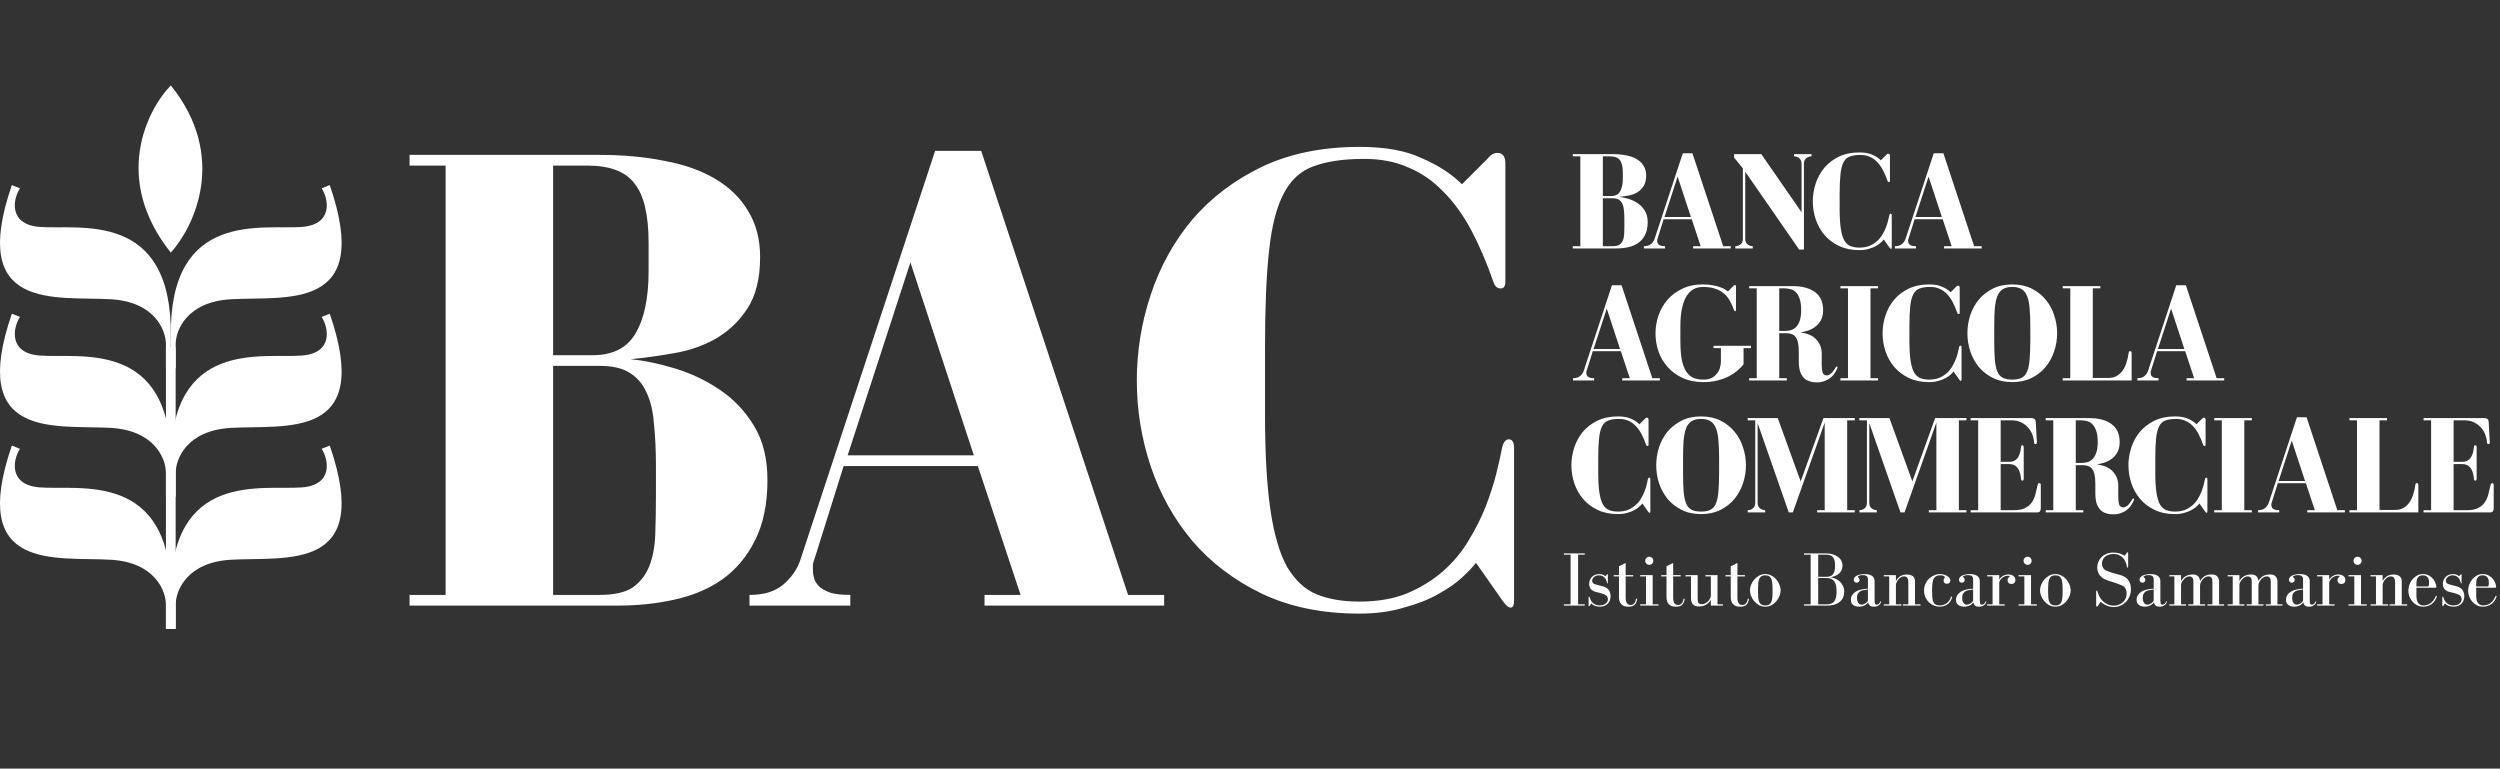 <svg width="322" height="99" viewBox="0 0 322 99" fill="none" xmlns="http://www.w3.org/2000/svg">
<rect x="0" y="0" width="322" height="99" fill="#333333" stroke="none"/>
<path d="M21.999 11C18.865 14.245 14.479 23.095 21.999 32.538C25.062 29.156 29.352 20.112 21.999 11Z" fill="white"/>
<path d="M2.572 24.254L1.527 23.84C-4.113 40.201 7.167 38.13 14.27 38.544C19.951 38.876 21.372 42.548 21.372 44.343V47.45H21.999V43.308C22.207 26.947 10.092 29.639 5.078 29.225C1.068 28.893 1.666 25.635 2.572 24.254Z" fill="white"/>
<path d="M2.572 57.805L1.527 57.391C-4.113 73.751 7.167 71.68 14.27 72.095C19.951 72.426 21.372 76.099 21.372 77.894V81H21.999V76.858C22.207 60.497 10.092 63.189 5.078 62.775C1.068 62.444 1.666 59.185 2.572 57.805Z" fill="white"/>
<path d="M2.572 40.822L1.527 40.408C-4.113 56.769 7.167 54.698 14.27 55.112C19.951 55.444 21.372 59.116 21.372 60.911V64.018H21.999V59.876C22.207 43.515 10.092 46.207 5.078 45.793C1.068 45.462 1.666 42.203 2.572 40.822Z" fill="white"/>
<path d="M41.428 24.254L42.473 23.84C48.113 40.201 36.833 38.13 29.73 38.544C24.049 38.876 22.628 42.548 22.628 44.343V47.45H22.001V43.308C21.793 26.947 33.908 29.639 38.922 29.225C42.932 28.893 42.334 25.635 41.428 24.254Z" fill="white"/>
<path d="M41.428 57.805L42.473 57.391C48.113 73.751 36.833 71.68 29.73 72.095C24.049 72.426 22.628 76.099 22.628 77.894V81H22.001V76.858C21.793 60.497 33.908 63.189 38.922 62.775C42.932 62.444 42.334 59.185 41.428 57.805Z" fill="white"/>
<path d="M41.428 40.822L42.473 40.408C48.113 56.769 36.833 54.698 29.73 55.112C24.049 55.444 22.628 59.116 22.628 60.911V64.018H22.001V59.876C21.793 43.515 33.908 46.207 38.922 45.793C42.932 45.462 42.334 42.203 41.428 40.822Z" fill="white"/>
<path d="M21.372 44.757L21.372 81H22.625V44.757H21.372Z" fill="white"/>
<path d="M97.902 33.108C97.902 30.815 97.386 28.837 96.354 27.174C95.379 25.511 93.975 24.135 92.14 23.046C90.305 21.957 88.127 21.183 85.604 20.724C83.081 20.208 80.272 19.95 77.176 19.95H52.752V21.326H57.396V76.624H52.752V78H79.584C82.164 78 84.601 77.742 86.894 77.226C89.245 76.71 91.28 75.85 93 74.646C94.777 73.385 96.182 71.722 97.214 69.658C98.303 67.537 98.848 64.928 98.848 61.832C98.848 59.08 98.275 56.758 97.128 54.866C95.981 52.974 94.519 51.426 92.742 50.222C90.965 49.018 89.044 48.101 86.98 47.47C84.916 46.839 82.995 46.438 81.218 46.266C82.995 46.094 84.859 45.836 86.808 45.492C88.815 45.148 90.621 44.517 92.226 43.6C93.889 42.625 95.236 41.335 96.268 39.73C97.357 38.067 97.902 35.86 97.902 33.108ZM71.242 45.75V21.326H75.628C78.552 21.326 80.587 22.1 81.734 23.648C82.938 25.139 83.54 27.69 83.54 31.302V34.914C83.54 38.411 82.967 41.106 81.82 42.998C80.731 44.833 78.896 45.75 76.316 45.75H71.242ZM71.242 76.624V47.126H77.262C78.867 47.126 80.129 47.413 81.046 47.986C82.021 48.559 82.766 49.419 83.282 50.566C83.798 51.655 84.113 53.003 84.228 54.608C84.4 56.213 84.486 58.019 84.486 60.026V63.638C84.486 65.473 84.457 67.193 84.4 68.798C84.343 70.403 84.085 71.779 83.626 72.926C83.167 74.073 82.451 74.99 81.476 75.678C80.501 76.309 79.097 76.624 77.262 76.624H71.242ZM120.443 19.434L103.071 72.152C102.67 73.356 101.925 74.417 100.835 75.334C99.803 76.194 98.37 76.624 96.535 76.624V78H109.521V76.624C108.489 76.624 107.658 76.538 107.027 76.366C106.397 76.137 105.909 75.879 105.565 75.592C105.221 75.248 104.992 74.904 104.877 74.56C104.763 74.159 104.705 73.815 104.705 73.528C104.705 73.184 104.705 72.897 104.705 72.668C104.763 72.381 104.877 72.009 105.049 71.55L108.661 60.026H125.947L131.451 76.624H126.807V78H149.941V76.624H145.297L126.377 19.434H120.443ZM117.261 33.796L125.431 58.65H109.177L117.261 33.796ZM188.303 23.734C186.985 22.415 185.265 21.297 183.143 20.38C181.079 19.405 178.413 18.918 175.145 18.918C170.329 18.918 166.115 19.778 162.503 21.498C158.949 23.218 155.967 25.483 153.559 28.292C151.209 31.101 149.431 34.312 148.227 37.924C147.023 41.536 146.421 45.234 146.421 49.018C146.421 52.802 147.023 56.5 148.227 60.112C149.431 63.667 151.209 66.849 153.559 69.658C155.967 72.467 158.949 74.732 162.503 76.452C166.115 78.172 170.301 79.032 175.059 79.032C177.238 79.032 179.159 78.774 180.821 78.258C182.541 77.799 184.003 77.226 185.207 76.538C186.469 75.85 187.501 75.133 188.303 74.388C189.106 73.643 189.708 73.012 190.109 72.496L193.549 77.398C193.951 77.971 194.295 78.258 194.581 78.258C194.868 78.258 195.011 77.943 195.011 77.312V57.704C195.011 56.959 194.782 56.586 194.323 56.586C193.922 56.586 193.635 56.959 193.463 57.704C193.291 58.621 193.033 59.768 192.689 61.144C192.345 62.463 191.887 63.867 191.313 65.358C190.74 66.791 189.995 68.253 189.077 69.744C188.217 71.177 187.128 72.467 185.809 73.614C184.491 74.761 182.943 75.707 181.165 76.452C179.445 77.14 177.41 77.484 175.059 77.484C172.938 77.484 171.103 77.169 169.555 76.538C168.065 75.907 166.803 74.732 165.771 73.012C164.797 71.235 164.08 68.769 163.621 65.616C163.163 62.463 162.933 58.363 162.933 53.318V44.718C162.933 39.615 163.105 35.487 163.449 32.334C163.793 29.123 164.424 26.658 165.341 24.938C166.259 23.161 167.549 21.985 169.211 21.412C170.874 20.781 173.053 20.466 175.747 20.466C177.869 20.466 179.761 20.839 181.423 21.584C183.086 22.272 184.577 23.304 185.895 24.68C187.271 26.056 188.475 27.719 189.507 29.668C190.539 31.617 191.485 33.825 192.345 36.29C192.517 36.863 192.833 37.15 193.291 37.15C193.693 37.15 193.893 36.863 193.893 36.29V21.068C193.893 20.151 193.549 19.692 192.861 19.692C192.403 19.692 191.973 19.95 191.571 20.466L188.303 23.734Z" fill="white"/>
<path d="M212.026 22.604C212.026 22.124 211.918 21.71 211.702 21.362C211.498 21.014 211.204 20.726 210.82 20.498C210.436 20.27 209.98 20.108 209.452 20.012C208.924 19.904 208.336 19.85 207.688 19.85H202.576V20.138H203.548V31.712H202.576V32H208.192C208.732 32 209.242 31.946 209.722 31.838C210.214 31.73 210.64 31.55 211 31.298C211.372 31.034 211.666 30.686 211.882 30.254C212.11 29.81 212.224 29.264 212.224 28.616C212.224 28.04 212.104 27.554 211.864 27.158C211.624 26.762 211.318 26.438 210.946 26.186C210.574 25.934 210.172 25.742 209.74 25.61C209.308 25.478 208.906 25.394 208.534 25.358C208.906 25.322 209.296 25.268 209.704 25.196C210.124 25.124 210.502 24.992 210.838 24.8C211.186 24.596 211.468 24.326 211.684 23.99C211.912 23.642 212.026 23.18 212.026 22.604ZM206.446 25.25V20.138H207.364C207.976 20.138 208.402 20.3 208.642 20.624C208.894 20.936 209.02 21.47 209.02 22.226V22.982C209.02 23.714 208.9 24.278 208.66 24.674C208.432 25.058 208.048 25.25 207.508 25.25H206.446ZM206.446 31.712V25.538H207.706C208.042 25.538 208.306 25.598 208.498 25.718C208.702 25.838 208.858 26.018 208.966 26.258C209.074 26.486 209.14 26.768 209.164 27.104C209.2 27.44 209.218 27.818 209.218 28.238V28.994C209.218 29.378 209.212 29.738 209.2 30.074C209.188 30.41 209.134 30.698 209.038 30.938C208.942 31.178 208.792 31.37 208.588 31.514C208.384 31.646 208.09 31.712 207.706 31.712H206.446ZM216.744 19.742L213.108 30.776C213.024 31.028 212.868 31.25 212.64 31.442C212.424 31.622 212.124 31.712 211.74 31.712V32H214.458V31.712C214.242 31.712 214.068 31.694 213.936 31.658C213.804 31.61 213.702 31.556 213.63 31.496C213.558 31.424 213.51 31.352 213.486 31.28C213.462 31.196 213.45 31.124 213.45 31.064C213.45 30.992 213.45 30.932 213.45 30.884C213.462 30.824 213.486 30.746 213.522 30.65L214.278 28.238H217.896L219.048 31.712H218.076V32H222.918V31.712H221.946L217.986 19.742H216.744ZM216.078 22.748L217.788 27.95H214.386L216.078 22.748ZM231.068 20.138C231.32 20.138 231.542 20.216 231.734 20.372C231.938 20.528 232.04 20.762 232.04 21.074V27.338L226.856 19.85H223.346V20.3L224.48 21.686V30.776C224.48 31.088 224.378 31.322 224.174 31.478C223.982 31.634 223.76 31.712 223.508 31.712V32H225.758V31.712C225.518 31.712 225.296 31.634 225.092 31.478C224.888 31.322 224.786 31.088 224.786 30.776V22.118L231.734 32.144H232.346V21.038C232.346 20.738 232.448 20.516 232.652 20.372C232.856 20.216 233.078 20.138 233.318 20.138V19.85H231.068V20.138ZM242.255 20.642C241.979 20.366 241.619 20.132 241.175 19.94C240.743 19.736 240.185 19.634 239.501 19.634C238.493 19.634 237.611 19.814 236.855 20.174C236.111 20.534 235.487 21.008 234.983 21.596C234.491 22.184 234.119 22.856 233.867 23.612C233.615 24.368 233.489 25.142 233.489 25.934C233.489 26.726 233.615 27.5 233.867 28.256C234.119 29 234.491 29.666 234.983 30.254C235.487 30.842 236.111 31.316 236.855 31.676C237.611 32.036 238.487 32.216 239.483 32.216C239.939 32.216 240.341 32.162 240.689 32.054C241.049 31.958 241.355 31.838 241.607 31.694C241.871 31.55 242.087 31.4 242.255 31.244C242.423 31.088 242.549 30.956 242.633 30.848L243.353 31.874C243.437 31.994 243.509 32.054 243.569 32.054C243.629 32.054 243.659 31.988 243.659 31.856V27.752C243.659 27.596 243.611 27.518 243.515 27.518C243.431 27.518 243.371 27.596 243.335 27.752C243.299 27.944 243.245 28.184 243.173 28.472C243.101 28.748 243.005 29.042 242.885 29.354C242.765 29.654 242.609 29.96 242.417 30.272C242.237 30.572 242.009 30.842 241.733 31.082C241.457 31.322 241.133 31.52 240.761 31.676C240.401 31.82 239.975 31.892 239.483 31.892C239.039 31.892 238.655 31.826 238.331 31.694C238.019 31.562 237.755 31.316 237.539 30.956C237.335 30.584 237.185 30.068 237.089 29.408C236.993 28.748 236.945 27.89 236.945 26.834V25.034C236.945 23.966 236.981 23.102 237.053 22.442C237.125 21.77 237.257 21.254 237.449 20.894C237.641 20.522 237.911 20.276 238.259 20.156C238.607 20.024 239.063 19.958 239.627 19.958C240.071 19.958 240.467 20.036 240.815 20.192C241.163 20.336 241.475 20.552 241.751 20.84C242.039 21.128 242.291 21.476 242.507 21.884C242.723 22.292 242.921 22.754 243.101 23.27C243.137 23.39 243.203 23.45 243.299 23.45C243.383 23.45 243.425 23.39 243.425 23.27V20.084C243.425 19.892 243.353 19.796 243.209 19.796C243.113 19.796 243.023 19.85 242.939 19.958L242.255 20.642ZM249.067 19.742L245.431 30.776C245.347 31.028 245.191 31.25 244.963 31.442C244.747 31.622 244.447 31.712 244.063 31.712V32H246.781V31.712C246.565 31.712 246.391 31.694 246.259 31.658C246.127 31.61 246.025 31.556 245.953 31.496C245.881 31.424 245.833 31.352 245.809 31.28C245.785 31.196 245.773 31.124 245.773 31.064C245.773 30.992 245.773 30.932 245.773 30.884C245.785 30.824 245.809 30.746 245.845 30.65L246.601 28.238H250.219L251.371 31.712H250.399V32H255.241V31.712H254.269L250.309 19.742H249.067ZM248.401 22.748L250.111 27.95H246.709L248.401 22.748ZM207.616 36.742L203.98 47.776C203.896 48.028 203.74 48.25 203.512 48.442C203.296 48.622 202.996 48.712 202.612 48.712V49H205.33V48.712C205.114 48.712 204.94 48.694 204.808 48.658C204.676 48.61 204.574 48.556 204.502 48.496C204.43 48.424 204.382 48.352 204.358 48.28C204.334 48.196 204.322 48.124 204.322 48.064C204.322 47.992 204.322 47.932 204.322 47.884C204.334 47.824 204.358 47.746 204.394 47.65L205.15 45.238H208.768L209.92 48.712H208.948V49H213.79V48.712H212.818L208.858 36.742H207.616ZM206.95 39.748L208.66 44.95H205.258L206.95 39.748ZM223.471 36.706C223.411 36.706 223.339 36.748 223.255 36.832L222.571 37.534C222.463 37.45 222.325 37.36 222.157 37.264C221.989 37.156 221.773 37.06 221.509 36.976C221.257 36.88 220.951 36.802 220.591 36.742C220.243 36.67 219.823 36.634 219.331 36.634C218.323 36.634 217.435 36.82 216.667 37.192C215.911 37.552 215.275 38.032 214.759 38.632C214.255 39.22 213.871 39.892 213.607 40.648C213.355 41.404 213.229 42.172 213.229 42.952C213.229 43.732 213.355 44.5 213.607 45.256C213.871 46 214.261 46.666 214.777 47.254C215.293 47.842 215.935 48.316 216.703 48.676C217.483 49.036 218.389 49.216 219.421 49.216C220.081 49.216 220.681 49.144 221.221 49C221.761 48.868 222.241 48.694 222.661 48.478C223.093 48.25 223.465 48.004 223.777 47.74C224.089 47.464 224.353 47.194 224.569 46.93V44.842H225.523V44.536H220.699V44.842H221.653V46.516C221.653 46.84 221.605 47.146 221.509 47.434C221.413 47.722 221.269 47.974 221.077 48.19C220.897 48.406 220.669 48.58 220.393 48.712C220.117 48.832 219.793 48.892 219.421 48.892C218.893 48.892 218.437 48.808 218.053 48.64C217.681 48.46 217.375 48.172 217.135 47.776C216.895 47.38 216.715 46.864 216.595 46.228C216.487 45.58 216.433 44.788 216.433 43.852V42.052C216.433 41.116 216.505 40.324 216.649 39.676C216.793 39.028 216.991 38.506 217.243 38.11C217.507 37.702 217.813 37.408 218.161 37.228C218.521 37.048 218.911 36.958 219.331 36.958C219.907 36.958 220.405 37.024 220.825 37.156C221.245 37.276 221.611 37.462 221.923 37.714C222.247 37.954 222.517 38.254 222.733 38.614C222.949 38.974 223.141 39.388 223.309 39.856C223.333 39.916 223.357 39.97 223.381 40.018C223.417 40.066 223.459 40.09 223.507 40.09C223.567 40.09 223.597 40.018 223.597 39.874V36.922C223.597 36.778 223.555 36.706 223.471 36.706ZM234.638 47.002V45.508C234.638 44.836 234.41 44.248 233.954 43.744C233.51 43.24 232.82 42.934 231.884 42.826C232.208 42.766 232.544 42.682 232.892 42.574C233.24 42.454 233.552 42.286 233.828 42.07C234.116 41.854 234.35 41.578 234.53 41.242C234.722 40.894 234.818 40.468 234.818 39.964C234.818 38.908 234.47 38.128 233.774 37.624C233.078 37.108 232.112 36.85 230.876 36.85H225.296V37.138H226.268V48.712H225.296V49H230.138V48.712H229.166V42.916H230.084C230.336 42.916 230.558 42.952 230.75 43.024C230.954 43.084 231.122 43.204 231.254 43.384C231.398 43.552 231.506 43.798 231.578 44.122C231.65 44.434 231.686 44.842 231.686 45.346V46.552C231.686 47.056 231.74 47.482 231.848 47.83C231.968 48.178 232.13 48.46 232.334 48.676C232.538 48.88 232.784 49.024 233.072 49.108C233.36 49.204 233.678 49.252 234.026 49.252C234.53 49.252 235.016 49.12 235.484 48.856C235.952 48.592 236.324 48.154 236.6 47.542C236.624 47.494 236.642 47.452 236.654 47.416C236.666 47.38 236.672 47.344 236.672 47.308C236.672 47.236 236.642 47.2 236.582 47.2C236.522 47.2 236.45 47.278 236.366 47.434C236.162 47.77 235.97 48.01 235.79 48.154C235.61 48.286 235.448 48.352 235.304 48.352C235.016 48.352 234.83 48.226 234.746 47.974C234.674 47.71 234.638 47.386 234.638 47.002ZM229.832 42.628H229.166V37.138H229.832C230.06 37.138 230.3 37.168 230.552 37.228C230.816 37.276 231.05 37.396 231.254 37.588C231.47 37.78 231.644 38.062 231.776 38.434C231.92 38.806 231.992 39.31 231.992 39.946C231.992 40.546 231.92 41.026 231.776 41.386C231.644 41.734 231.47 42.004 231.254 42.196C231.05 42.376 230.816 42.496 230.552 42.556C230.3 42.604 230.06 42.628 229.832 42.628ZM241.89 37.138V36.85H237.048V37.138H238.02V48.712H237.048V49H241.89V48.712H240.918V37.138H241.89ZM251.242 37.642C250.966 37.366 250.606 37.132 250.162 36.94C249.73 36.736 249.172 36.634 248.488 36.634C247.48 36.634 246.598 36.814 245.842 37.174C245.098 37.534 244.474 38.008 243.97 38.596C243.478 39.184 243.106 39.856 242.854 40.612C242.602 41.368 242.476 42.142 242.476 42.934C242.476 43.726 242.602 44.5 242.854 45.256C243.106 46 243.478 46.666 243.97 47.254C244.474 47.842 245.098 48.316 245.842 48.676C246.598 49.036 247.474 49.216 248.47 49.216C248.926 49.216 249.328 49.162 249.676 49.054C250.036 48.958 250.342 48.838 250.594 48.694C250.858 48.55 251.074 48.4 251.242 48.244C251.41 48.088 251.536 47.956 251.62 47.848L252.34 48.874C252.424 48.994 252.496 49.054 252.556 49.054C252.616 49.054 252.646 48.988 252.646 48.856V44.752C252.646 44.596 252.598 44.518 252.502 44.518C252.418 44.518 252.358 44.596 252.322 44.752C252.286 44.944 252.232 45.184 252.16 45.472C252.088 45.748 251.992 46.042 251.872 46.354C251.752 46.654 251.596 46.96 251.404 47.272C251.224 47.572 250.996 47.842 250.72 48.082C250.444 48.322 250.12 48.52 249.748 48.676C249.388 48.82 248.962 48.892 248.47 48.892C248.026 48.892 247.642 48.826 247.318 48.694C247.006 48.562 246.742 48.316 246.526 47.956C246.322 47.584 246.172 47.068 246.076 46.408C245.98 45.748 245.932 44.89 245.932 43.834V42.034C245.932 40.966 245.968 40.102 246.04 39.442C246.112 38.77 246.244 38.254 246.436 37.894C246.628 37.522 246.898 37.276 247.246 37.156C247.594 37.024 248.05 36.958 248.614 36.958C249.058 36.958 249.454 37.036 249.802 37.192C250.15 37.336 250.462 37.552 250.738 37.84C251.026 38.128 251.278 38.476 251.494 38.884C251.71 39.292 251.908 39.754 252.088 40.27C252.124 40.39 252.19 40.45 252.286 40.45C252.37 40.45 252.412 40.39 252.412 40.27V37.084C252.412 36.892 252.34 36.796 252.196 36.796C252.1 36.796 252.01 36.85 251.926 36.958L251.242 37.642ZM253.403 42.916C253.403 43.708 253.523 44.482 253.763 45.238C254.015 45.982 254.381 46.654 254.861 47.254C255.353 47.842 255.959 48.316 256.679 48.676C257.399 49.036 258.233 49.216 259.181 49.216C260.129 49.216 260.963 49.036 261.683 48.676C262.403 48.316 263.003 47.842 263.483 47.254C263.975 46.654 264.341 45.982 264.581 45.238C264.833 44.482 264.959 43.708 264.959 42.916C264.959 42.136 264.833 41.368 264.581 40.612C264.341 39.856 263.975 39.184 263.483 38.596C263.003 38.008 262.403 37.534 261.683 37.174C260.963 36.814 260.129 36.634 259.181 36.634C258.233 36.634 257.399 36.814 256.679 37.174C255.959 37.534 255.353 38.008 254.861 38.596C254.381 39.184 254.015 39.856 253.763 40.612C253.523 41.368 253.403 42.136 253.403 42.916ZM259.181 36.958C259.685 36.958 260.087 37.054 260.387 37.246C260.699 37.438 260.933 37.738 261.089 38.146C261.257 38.554 261.365 39.076 261.413 39.712C261.473 40.348 261.503 41.116 261.503 42.016V43.816C261.503 44.812 261.473 45.64 261.413 46.3C261.365 46.948 261.257 47.464 261.089 47.848C260.933 48.232 260.699 48.502 260.387 48.658C260.087 48.814 259.685 48.892 259.181 48.892C258.677 48.892 258.269 48.814 257.957 48.658C257.657 48.502 257.423 48.232 257.255 47.848C257.099 47.464 256.991 46.948 256.931 46.3C256.883 45.64 256.859 44.812 256.859 43.816V42.016C256.859 41.116 256.883 40.348 256.931 39.712C256.991 39.076 257.099 38.554 257.255 38.146C257.423 37.738 257.657 37.438 257.957 37.246C258.269 37.054 258.677 36.958 259.181 36.958ZM265.68 48.712V49H274.554V45.508C274.554 45.316 274.488 45.22 274.356 45.22C274.26 45.22 274.2 45.286 274.176 45.418C274.116 45.874 274.02 46.3 273.888 46.696C273.768 47.092 273.6 47.44 273.384 47.74C273.18 48.028 272.928 48.256 272.628 48.424C272.34 48.592 271.998 48.676 271.602 48.676H269.55V37.138H270.522V36.85H265.68V37.138H266.652V48.712H265.68ZM280.301 36.742L276.665 47.776C276.581 48.028 276.425 48.25 276.197 48.442C275.981 48.622 275.681 48.712 275.297 48.712V49H278.015V48.712C277.799 48.712 277.625 48.694 277.493 48.658C277.361 48.61 277.259 48.556 277.187 48.496C277.115 48.424 277.067 48.352 277.043 48.28C277.019 48.196 277.007 48.124 277.007 48.064C277.007 47.992 277.007 47.932 277.007 47.884C277.019 47.824 277.043 47.746 277.079 47.65L277.835 45.238H281.453L282.605 48.712H281.633V49H286.475V48.712H285.503L281.543 36.742H280.301ZM279.635 39.748L281.345 44.95H277.943L279.635 39.748ZM211.162 54.642C210.886 54.366 210.526 54.132 210.082 53.94C209.65 53.736 209.092 53.634 208.408 53.634C207.4 53.634 206.518 53.814 205.762 54.174C205.018 54.534 204.394 55.008 203.89 55.596C203.398 56.184 203.026 56.856 202.774 57.612C202.522 58.368 202.396 59.142 202.396 59.934C202.396 60.726 202.522 61.5 202.774 62.256C203.026 63 203.398 63.666 203.89 64.254C204.394 64.842 205.018 65.316 205.762 65.676C206.518 66.036 207.394 66.216 208.39 66.216C208.846 66.216 209.248 66.162 209.596 66.054C209.956 65.958 210.262 65.838 210.514 65.694C210.778 65.55 210.994 65.4 211.162 65.244C211.33 65.088 211.456 64.956 211.54 64.848L212.26 65.874C212.344 65.994 212.416 66.054 212.476 66.054C212.536 66.054 212.566 65.988 212.566 65.856V61.752C212.566 61.596 212.518 61.518 212.422 61.518C212.338 61.518 212.278 61.596 212.242 61.752C212.206 61.944 212.152 62.184 212.08 62.472C212.008 62.748 211.912 63.042 211.792 63.354C211.672 63.654 211.516 63.96 211.324 64.272C211.144 64.572 210.916 64.842 210.64 65.082C210.364 65.322 210.04 65.52 209.668 65.676C209.308 65.82 208.882 65.892 208.39 65.892C207.946 65.892 207.562 65.826 207.238 65.694C206.926 65.562 206.662 65.316 206.446 64.956C206.242 64.584 206.092 64.068 205.996 63.408C205.9 62.748 205.852 61.89 205.852 60.834V59.034C205.852 57.966 205.888 57.102 205.96 56.442C206.032 55.77 206.164 55.254 206.356 54.894C206.548 54.522 206.818 54.276 207.166 54.156C207.514 54.024 207.97 53.958 208.534 53.958C208.978 53.958 209.374 54.036 209.722 54.192C210.07 54.336 210.382 54.552 210.658 54.84C210.946 55.128 211.198 55.476 211.414 55.884C211.63 56.292 211.828 56.754 212.008 57.27C212.044 57.39 212.11 57.45 212.206 57.45C212.29 57.45 212.332 57.39 212.332 57.27V54.084C212.332 53.892 212.26 53.796 212.116 53.796C212.02 53.796 211.93 53.85 211.846 53.958L211.162 54.642ZM213.322 59.916C213.322 60.708 213.442 61.482 213.682 62.238C213.934 62.982 214.3 63.654 214.78 64.254C215.272 64.842 215.878 65.316 216.598 65.676C217.318 66.036 218.152 66.216 219.1 66.216C220.048 66.216 220.882 66.036 221.602 65.676C222.322 65.316 222.922 64.842 223.402 64.254C223.894 63.654 224.26 62.982 224.5 62.238C224.752 61.482 224.878 60.708 224.878 59.916C224.878 59.136 224.752 58.368 224.5 57.612C224.26 56.856 223.894 56.184 223.402 55.596C222.922 55.008 222.322 54.534 221.602 54.174C220.882 53.814 220.048 53.634 219.1 53.634C218.152 53.634 217.318 53.814 216.598 54.174C215.878 54.534 215.272 55.008 214.78 55.596C214.3 56.184 213.934 56.856 213.682 57.612C213.442 58.368 213.322 59.136 213.322 59.916ZM219.1 53.958C219.604 53.958 220.006 54.054 220.306 54.246C220.618 54.438 220.852 54.738 221.008 55.146C221.176 55.554 221.284 56.076 221.332 56.712C221.392 57.348 221.422 58.116 221.422 59.016V60.816C221.422 61.812 221.392 62.64 221.332 63.3C221.284 63.948 221.176 64.464 221.008 64.848C220.852 65.232 220.618 65.502 220.306 65.658C220.006 65.814 219.604 65.892 219.1 65.892C218.596 65.892 218.188 65.814 217.876 65.658C217.576 65.502 217.342 65.232 217.174 64.848C217.018 64.464 216.91 63.948 216.85 63.3C216.802 62.64 216.778 61.812 216.778 60.816V59.016C216.778 58.116 216.802 57.348 216.85 56.712C216.91 56.076 217.018 55.554 217.174 55.146C217.342 54.738 217.576 54.438 217.876 54.246C218.188 54.054 218.596 53.958 219.1 53.958ZM225.104 65.712V66H227.354V65.712C227.114 65.712 226.892 65.634 226.688 65.478C226.484 65.322 226.382 65.088 226.382 64.776V54.498L230.396 66H230.918L235.022 54.426V65.712H234.05V66H238.892V65.712H237.92V54.138H238.892V53.85H234.86L231.926 62.004L228.974 53.85H225.104V54.138H226.076V64.776C226.076 65.088 225.974 65.322 225.77 65.478C225.578 65.634 225.356 65.712 225.104 65.712ZM239.488 65.712V66H241.738V65.712C241.498 65.712 241.276 65.634 241.072 65.478C240.868 65.322 240.766 65.088 240.766 64.776V54.498L244.78 66H245.302L249.406 54.426V65.712H248.434V66H253.276V65.712H252.304V54.138H253.276V53.85H249.244L246.31 62.004L243.358 53.85H239.488V54.138H240.46V64.776C240.46 65.088 240.358 65.322 240.154 65.478C239.962 65.634 239.74 65.712 239.488 65.712ZM260.478 61.914C260.598 61.914 260.658 61.806 260.658 61.59V57.666C260.658 57.45 260.598 57.342 260.478 57.342C260.37 57.342 260.31 57.45 260.298 57.666C260.238 58.266 260.082 58.722 259.83 59.034C259.59 59.334 259.242 59.484 258.786 59.484H257.688V54.138H259.074C259.542 54.138 259.95 54.222 260.298 54.39C260.658 54.558 260.958 54.78 261.198 55.056C261.45 55.32 261.636 55.62 261.756 55.956C261.888 56.292 261.966 56.628 261.99 56.964C261.99 57.12 262.05 57.198 262.17 57.198C262.29 57.198 262.35 57.12 262.35 56.964L262.206 54.354C262.194 54.162 262.14 54.03 262.044 53.958C261.948 53.886 261.81 53.85 261.63 53.85H253.818V54.138H254.79V65.712H253.818V66H262.368C262.56 66 262.686 65.952 262.746 65.856C262.818 65.76 262.854 65.628 262.854 65.46V62.508C262.854 62.316 262.794 62.22 262.674 62.22C262.554 62.22 262.476 62.316 262.44 62.508C262.344 62.952 262.242 63.372 262.134 63.768C262.026 64.152 261.864 64.488 261.648 64.776C261.432 65.064 261.144 65.292 260.784 65.46C260.436 65.628 259.974 65.712 259.398 65.712H257.688V59.772H258.786C259.242 59.772 259.59 59.922 259.83 60.222C260.082 60.522 260.238 60.978 260.298 61.59C260.31 61.806 260.37 61.914 260.478 61.914ZM272.832 64.002V62.508C272.832 61.836 272.604 61.248 272.148 60.744C271.704 60.24 271.014 59.934 270.078 59.826C270.402 59.766 270.738 59.682 271.086 59.574C271.434 59.454 271.746 59.286 272.022 59.07C272.31 58.854 272.544 58.578 272.724 58.242C272.916 57.894 273.012 57.468 273.012 56.964C273.012 55.908 272.664 55.128 271.968 54.624C271.272 54.108 270.306 53.85 269.07 53.85H263.49V54.138H264.462V65.712H263.49V66H268.332V65.712H267.36V59.916H268.278C268.53 59.916 268.752 59.952 268.944 60.024C269.148 60.084 269.316 60.204 269.448 60.384C269.592 60.552 269.7 60.798 269.772 61.122C269.844 61.434 269.88 61.842 269.88 62.346V63.552C269.88 64.056 269.934 64.482 270.042 64.83C270.162 65.178 270.324 65.46 270.528 65.676C270.732 65.88 270.978 66.024 271.266 66.108C271.554 66.204 271.872 66.252 272.22 66.252C272.724 66.252 273.21 66.12 273.678 65.856C274.146 65.592 274.518 65.154 274.794 64.542C274.818 64.494 274.836 64.452 274.848 64.416C274.86 64.38 274.866 64.344 274.866 64.308C274.866 64.236 274.836 64.2 274.776 64.2C274.716 64.2 274.644 64.278 274.56 64.434C274.356 64.77 274.164 65.01 273.984 65.154C273.804 65.286 273.642 65.352 273.498 65.352C273.21 65.352 273.024 65.226 272.94 64.974C272.868 64.71 272.832 64.386 272.832 64.002ZM268.026 59.628H267.36V54.138H268.026C268.254 54.138 268.494 54.168 268.746 54.228C269.01 54.276 269.244 54.396 269.448 54.588C269.664 54.78 269.838 55.062 269.97 55.434C270.114 55.806 270.186 56.31 270.186 56.946C270.186 57.546 270.114 58.026 269.97 58.386C269.838 58.734 269.664 59.004 269.448 59.196C269.244 59.376 269.01 59.496 268.746 59.556C268.494 59.604 268.254 59.628 268.026 59.628ZM282.91 54.642C282.634 54.366 282.274 54.132 281.83 53.94C281.398 53.736 280.84 53.634 280.156 53.634C279.148 53.634 278.266 53.814 277.51 54.174C276.766 54.534 276.142 55.008 275.638 55.596C275.146 56.184 274.774 56.856 274.522 57.612C274.27 58.368 274.144 59.142 274.144 59.934C274.144 60.726 274.27 61.5 274.522 62.256C274.774 63 275.146 63.666 275.638 64.254C276.142 64.842 276.766 65.316 277.51 65.676C278.266 66.036 279.142 66.216 280.138 66.216C280.594 66.216 280.996 66.162 281.344 66.054C281.704 65.958 282.01 65.838 282.262 65.694C282.526 65.55 282.742 65.4 282.91 65.244C283.078 65.088 283.204 64.956 283.288 64.848L284.008 65.874C284.092 65.994 284.164 66.054 284.224 66.054C284.284 66.054 284.314 65.988 284.314 65.856V61.752C284.314 61.596 284.266 61.518 284.17 61.518C284.086 61.518 284.026 61.596 283.99 61.752C283.954 61.944 283.9 62.184 283.828 62.472C283.756 62.748 283.66 63.042 283.54 63.354C283.42 63.654 283.264 63.96 283.072 64.272C282.892 64.572 282.664 64.842 282.388 65.082C282.112 65.322 281.788 65.52 281.416 65.676C281.056 65.82 280.63 65.892 280.138 65.892C279.694 65.892 279.31 65.826 278.986 65.694C278.674 65.562 278.41 65.316 278.194 64.956C277.99 64.584 277.84 64.068 277.744 63.408C277.648 62.748 277.6 61.89 277.6 60.834V59.034C277.6 57.966 277.636 57.102 277.708 56.442C277.78 55.77 277.912 55.254 278.104 54.894C278.296 54.522 278.566 54.276 278.914 54.156C279.262 54.024 279.718 53.958 280.282 53.958C280.726 53.958 281.122 54.036 281.47 54.192C281.818 54.336 282.13 54.552 282.406 54.84C282.694 55.128 282.946 55.476 283.162 55.884C283.378 56.292 283.576 56.754 283.756 57.27C283.792 57.39 283.858 57.45 283.954 57.45C284.038 57.45 284.08 57.39 284.08 57.27V54.084C284.08 53.892 284.008 53.796 283.864 53.796C283.768 53.796 283.678 53.85 283.594 53.958L282.91 54.642ZM290.039 54.138V53.85H285.197V54.138H286.169V65.712H285.197V66H290.039V65.712H289.067V54.138H290.039ZM295.845 53.742L292.209 64.776C292.125 65.028 291.969 65.25 291.741 65.442C291.525 65.622 291.225 65.712 290.841 65.712V66H293.559V65.712C293.343 65.712 293.169 65.694 293.037 65.658C292.905 65.61 292.803 65.556 292.731 65.496C292.659 65.424 292.611 65.352 292.587 65.28C292.563 65.196 292.551 65.124 292.551 65.064C292.551 64.992 292.551 64.932 292.551 64.884C292.563 64.824 292.587 64.746 292.623 64.65L293.379 62.238H296.997L298.149 65.712H297.177V66H302.019V65.712H301.047L297.087 53.742H295.845ZM295.179 56.748L296.889 61.95H293.487L295.179 56.748ZM302.608 65.712V66H311.482V62.508C311.482 62.316 311.416 62.22 311.284 62.22C311.188 62.22 311.128 62.286 311.104 62.418C311.044 62.874 310.948 63.3 310.816 63.696C310.696 64.092 310.528 64.44 310.312 64.74C310.108 65.028 309.856 65.256 309.556 65.424C309.268 65.592 308.926 65.676 308.53 65.676H306.478V54.138H307.45V53.85H302.608V54.138H303.58V65.712H302.608ZM318.814 61.914C318.934 61.914 318.994 61.806 318.994 61.59V57.666C318.994 57.45 318.934 57.342 318.814 57.342C318.706 57.342 318.646 57.45 318.634 57.666C318.574 58.266 318.418 58.722 318.166 59.034C317.926 59.334 317.578 59.484 317.122 59.484H316.024V54.138H317.41C317.878 54.138 318.286 54.222 318.634 54.39C318.994 54.558 319.294 54.78 319.534 55.056C319.786 55.32 319.972 55.62 320.092 55.956C320.224 56.292 320.302 56.628 320.326 56.964C320.326 57.12 320.386 57.198 320.506 57.198C320.626 57.198 320.686 57.12 320.686 56.964L320.542 54.354C320.53 54.162 320.476 54.03 320.38 53.958C320.284 53.886 320.146 53.85 319.966 53.85H312.154V54.138H313.126V65.712H312.154V66H320.704C320.896 66 321.022 65.952 321.082 65.856C321.154 65.76 321.19 65.628 321.19 65.46V62.508C321.19 62.316 321.13 62.22 321.01 62.22C320.89 62.22 320.812 62.316 320.776 62.508C320.68 62.952 320.578 63.372 320.47 63.768C320.362 64.152 320.2 64.488 319.984 64.776C319.768 65.064 319.48 65.292 319.12 65.46C318.772 65.628 318.31 65.712 317.734 65.712H316.024V59.772H317.122C317.578 59.772 317.926 59.922 318.166 60.222C318.418 60.522 318.574 60.978 318.634 61.59C318.646 61.806 318.706 61.914 318.814 61.914Z" fill="white"/>
<path d="M204.12 71.44V71.28H201.43V71.44H202.29V77.84H201.43V78H204.12V77.84H203.26V71.44H204.12ZM206.992 73.99L206.762 74.22C206.555 74.033 206.302 73.94 206.002 73.94C205.789 73.94 205.599 73.977 205.432 74.05C205.265 74.117 205.125 74.21 205.012 74.33C204.905 74.45 204.822 74.587 204.762 74.74C204.709 74.893 204.682 75.05 204.682 75.21C204.682 75.457 204.752 75.673 204.892 75.86C205.039 76.047 205.255 76.173 205.542 76.24C205.629 76.26 205.725 76.283 205.832 76.31C205.939 76.33 206.045 76.357 206.152 76.39C206.265 76.417 206.372 76.45 206.472 76.49C206.579 76.523 206.672 76.563 206.752 76.61C206.885 76.683 206.975 76.77 207.022 76.87C207.075 76.97 207.102 77.073 207.102 77.18C207.102 77.32 207.065 77.443 206.992 77.55C206.925 77.65 206.839 77.733 206.732 77.8C206.625 77.86 206.512 77.907 206.392 77.94C206.272 77.967 206.159 77.98 206.052 77.98C205.745 77.98 205.475 77.897 205.242 77.73C205.009 77.557 204.845 77.293 204.752 76.94C204.732 76.88 204.705 76.85 204.672 76.85C204.632 76.85 204.612 76.877 204.612 76.93V78C204.612 78.053 204.632 78.08 204.672 78.08C204.699 78.08 204.722 78.063 204.742 78.03L204.952 77.72C205.072 77.847 205.222 77.947 205.402 78.02C205.589 78.1 205.815 78.14 206.082 78.14C206.302 78.14 206.495 78.103 206.662 78.03C206.829 77.963 206.969 77.87 207.082 77.75C207.202 77.623 207.292 77.48 207.352 77.32C207.412 77.153 207.442 76.973 207.442 76.78C207.442 76.527 207.379 76.287 207.252 76.06C207.125 75.833 206.885 75.66 206.532 75.54C206.472 75.52 206.395 75.5 206.302 75.48C206.209 75.453 206.109 75.427 206.002 75.4C205.902 75.373 205.799 75.347 205.692 75.32C205.592 75.293 205.509 75.27 205.442 75.25C205.309 75.203 205.212 75.147 205.152 75.08C205.099 75.007 205.072 74.907 205.072 74.78C205.072 74.607 205.155 74.45 205.322 74.31C205.489 74.17 205.699 74.1 205.952 74.1C206.112 74.1 206.252 74.13 206.372 74.19C206.499 74.25 206.602 74.327 206.682 74.42C206.769 74.513 206.835 74.62 206.882 74.74C206.935 74.853 206.972 74.967 206.992 75.08C206.999 75.12 207.019 75.14 207.052 75.14C207.079 75.14 207.092 75.12 207.092 75.08V74.01C207.092 73.963 207.082 73.94 207.062 73.94C207.049 73.94 207.025 73.957 206.992 73.99ZM209.386 74.08V72.51L208.526 72.94V74.08H207.846V74.24H208.526V76.94C208.526 77.313 208.626 77.607 208.826 77.82C209.026 78.033 209.316 78.14 209.696 78.14C210.09 78.14 210.366 78.063 210.526 77.91C210.693 77.75 210.8 77.533 210.846 77.26C210.853 77.227 210.856 77.207 210.856 77.2C210.856 77.193 210.856 77.183 210.856 77.17C210.856 77.117 210.836 77.09 210.796 77.09C210.743 77.09 210.713 77.123 210.706 77.19C210.673 77.417 210.596 77.597 210.476 77.73C210.356 77.857 210.21 77.92 210.036 77.92C209.803 77.92 209.636 77.84 209.536 77.68C209.436 77.52 209.386 77.28 209.386 76.96V74.24H210.356V74.08H209.386ZM212.865 74.08H211.255V74.24H212.005V77.84H211.255V78H213.615V77.84H212.865V74.08ZM212.945 72.23C212.945 72.083 212.895 71.96 212.795 71.86C212.695 71.76 212.572 71.71 212.425 71.71C212.279 71.71 212.155 71.76 212.055 71.86C211.955 71.96 211.905 72.083 211.905 72.23C211.905 72.377 211.955 72.5 212.055 72.6C212.155 72.7 212.279 72.75 212.425 72.75C212.572 72.75 212.695 72.7 212.795 72.6C212.895 72.5 212.945 72.377 212.945 72.23ZM215.505 74.08V72.51L214.645 72.94V74.08H213.965V74.24H214.645V76.94C214.645 77.313 214.745 77.607 214.945 77.82C215.145 78.033 215.435 78.14 215.815 78.14C216.208 78.14 216.485 78.063 216.645 77.91C216.811 77.75 216.918 77.533 216.965 77.26C216.971 77.227 216.975 77.207 216.975 77.2C216.975 77.193 216.975 77.183 216.975 77.17C216.975 77.117 216.955 77.09 216.915 77.09C216.861 77.09 216.831 77.123 216.825 77.19C216.791 77.417 216.715 77.597 216.595 77.73C216.475 77.857 216.328 77.92 216.155 77.92C215.921 77.92 215.755 77.84 215.655 77.68C215.555 77.52 215.505 77.28 215.505 76.96V74.24H216.475V74.08H215.505ZM220.358 77.25V78H221.918V77.84H221.218V74.08H219.658V74.24H220.358V76.73C220.358 76.837 220.325 76.953 220.258 77.08C220.198 77.207 220.115 77.327 220.008 77.44C219.901 77.547 219.778 77.637 219.638 77.71C219.498 77.783 219.355 77.82 219.208 77.82C218.975 77.82 218.825 77.763 218.758 77.65C218.691 77.537 218.658 77.353 218.658 77.1V74.08H217.098V74.24H217.798V77.03C217.798 77.243 217.825 77.42 217.878 77.56C217.931 77.7 218.005 77.81 218.098 77.89C218.191 77.97 218.298 78.027 218.418 78.06C218.545 78.093 218.675 78.11 218.808 78.11C219.161 78.11 219.468 78.037 219.728 77.89C219.995 77.737 220.205 77.523 220.358 77.25ZM223.781 74.08V72.51L222.921 72.94V74.08H222.241V74.24H222.921V76.94C222.921 77.313 223.021 77.607 223.221 77.82C223.421 78.033 223.711 78.14 224.091 78.14C224.485 78.14 224.761 78.063 224.921 77.91C225.088 77.75 225.195 77.533 225.241 77.26C225.248 77.227 225.251 77.207 225.251 77.2C225.251 77.193 225.251 77.183 225.251 77.17C225.251 77.117 225.231 77.09 225.191 77.09C225.138 77.09 225.108 77.123 225.101 77.19C225.068 77.417 224.991 77.597 224.871 77.73C224.751 77.857 224.605 77.92 224.431 77.92C224.198 77.92 224.031 77.84 223.931 77.68C223.831 77.52 223.781 77.28 223.781 76.96V74.24H224.751V74.08H223.781ZM227.375 78.14C227.675 78.14 227.945 78.073 228.185 77.94C228.431 77.8 228.638 77.627 228.805 77.42C228.978 77.213 229.111 76.987 229.205 76.74C229.298 76.493 229.345 76.26 229.345 76.04C229.345 75.82 229.298 75.587 229.205 75.34C229.111 75.093 228.978 74.867 228.805 74.66C228.638 74.453 228.431 74.283 228.185 74.15C227.945 74.01 227.675 73.94 227.375 73.94C227.075 73.94 226.801 74.01 226.555 74.15C226.315 74.283 226.108 74.453 225.935 74.66C225.761 74.867 225.628 75.093 225.535 75.34C225.441 75.587 225.395 75.82 225.395 76.04C225.395 76.26 225.441 76.493 225.535 76.74C225.628 76.987 225.761 77.213 225.935 77.42C226.108 77.627 226.315 77.8 226.555 77.94C226.801 78.073 227.075 78.14 227.375 78.14ZM226.435 75.82C226.435 75.54 226.445 75.293 226.465 75.08C226.491 74.867 226.538 74.687 226.605 74.54C226.671 74.393 226.765 74.283 226.885 74.21C227.011 74.137 227.175 74.1 227.375 74.1C227.575 74.1 227.735 74.137 227.855 74.21C227.981 74.283 228.075 74.393 228.135 74.54C228.201 74.687 228.245 74.867 228.265 75.08C228.291 75.293 228.305 75.54 228.305 75.82V76.25C228.305 76.55 228.291 76.81 228.265 77.03C228.245 77.243 228.201 77.42 228.135 77.56C228.075 77.7 227.981 77.807 227.855 77.88C227.735 77.947 227.575 77.98 227.375 77.98C227.175 77.98 227.011 77.947 226.885 77.88C226.765 77.807 226.671 77.7 226.605 77.56C226.538 77.42 226.491 77.243 226.465 77.03C226.445 76.81 226.435 76.55 226.435 76.25V75.82ZM237.313 72.84C237.313 72.593 237.256 72.373 237.143 72.18C237.03 71.98 236.876 71.817 236.683 71.69C236.496 71.557 236.28 71.457 236.033 71.39C235.786 71.317 235.53 71.28 235.263 71.28H232.353V71.44H233.213V77.84H232.353V78H235.343C236.036 78 236.573 77.84 236.953 77.52C237.34 77.2 237.533 76.757 237.533 76.19C237.533 75.897 237.473 75.64 237.353 75.42C237.24 75.2 237.096 75.013 236.923 74.86C236.75 74.707 236.556 74.59 236.343 74.51C236.136 74.423 235.943 74.37 235.763 74.35C235.983 74.31 236.186 74.253 236.373 74.18C236.566 74.1 236.73 74 236.863 73.88C237.003 73.753 237.113 73.607 237.193 73.44C237.273 73.267 237.313 73.067 237.313 72.84ZM234.183 74.29V71.44H235.263C235.43 71.44 235.58 71.463 235.713 71.51C235.846 71.55 235.96 71.623 236.053 71.73C236.146 71.83 236.22 71.967 236.273 72.14C236.326 72.307 236.353 72.513 236.353 72.76V72.92C236.353 73.187 236.326 73.41 236.273 73.59C236.22 73.763 236.146 73.903 236.053 74.01C235.96 74.11 235.843 74.183 235.703 74.23C235.57 74.27 235.423 74.29 235.263 74.29H234.183ZM234.183 77.84V74.45H235.263C235.723 74.45 236.05 74.59 236.243 74.87C236.443 75.15 236.543 75.55 236.543 76.07V76.31C236.543 76.797 236.45 77.173 236.263 77.44C236.076 77.707 235.743 77.84 235.263 77.84H234.183ZM239.089 74.18C238.876 74.32 238.769 74.487 238.769 74.68C238.769 74.773 238.799 74.86 238.859 74.94C238.926 75.013 239.016 75.05 239.129 75.05C239.243 75.05 239.333 75.017 239.399 74.95C239.473 74.883 239.509 74.8 239.509 74.7C239.509 74.653 239.499 74.607 239.479 74.56C239.466 74.507 239.436 74.457 239.389 74.41C239.356 74.377 239.329 74.353 239.309 74.34C239.289 74.327 239.279 74.31 239.279 74.29C239.279 74.263 239.299 74.237 239.339 74.21C239.379 74.183 239.429 74.16 239.489 74.14C239.549 74.12 239.616 74.103 239.689 74.09C239.769 74.077 239.846 74.07 239.919 74.07C240.126 74.07 240.289 74.11 240.409 74.19C240.529 74.27 240.589 74.423 240.589 74.65V75.83C240.283 75.83 239.996 75.863 239.729 75.93C239.463 75.99 239.229 76.08 239.029 76.2C238.829 76.32 238.673 76.47 238.559 76.65C238.446 76.823 238.389 77.02 238.389 77.24C238.389 77.4 238.416 77.54 238.469 77.66C238.529 77.773 238.609 77.867 238.709 77.94C238.809 78.007 238.923 78.057 239.049 78.09C239.183 78.123 239.323 78.14 239.469 78.14C239.623 78.14 239.759 78.12 239.879 78.08C240.006 78.047 240.116 78.003 240.209 77.95C240.309 77.89 240.393 77.83 240.459 77.77C240.526 77.703 240.579 77.64 240.619 77.58C240.639 77.72 240.703 77.85 240.809 77.97C240.916 78.083 241.103 78.14 241.369 78.14C241.543 78.14 241.686 78.113 241.799 78.06C241.919 78.007 242.016 77.943 242.089 77.87C242.163 77.797 242.213 77.723 242.239 77.65C242.273 77.57 242.289 77.51 242.289 77.47C242.289 77.437 242.279 77.42 242.259 77.42C242.239 77.42 242.216 77.447 242.189 77.5C242.136 77.613 242.069 77.707 241.989 77.78C241.909 77.847 241.823 77.88 241.729 77.88C241.596 77.88 241.516 77.827 241.489 77.72C241.463 77.607 241.449 77.453 241.449 77.26V74.84C241.449 74.553 241.343 74.333 241.129 74.18C240.916 74.02 240.589 73.94 240.149 73.94C239.943 73.94 239.743 73.963 239.549 74.01C239.363 74.05 239.209 74.107 239.089 74.18ZM240.589 75.93V77.32C240.589 77.38 240.559 77.443 240.499 77.51C240.446 77.577 240.376 77.64 240.289 77.7C240.209 77.753 240.123 77.797 240.029 77.83C239.943 77.863 239.869 77.88 239.809 77.88C239.603 77.88 239.446 77.8 239.339 77.64C239.233 77.48 239.179 77.263 239.179 76.99C239.179 76.77 239.219 76.593 239.299 76.46C239.379 76.327 239.483 76.223 239.609 76.15C239.743 76.077 239.893 76.027 240.059 76C240.233 75.967 240.409 75.943 240.589 75.93ZM244.193 74.84V74.08H242.633V74.24H243.333V77.84H242.633V78H244.893V77.84H244.193V75.36C244.193 75.247 244.223 75.127 244.283 75C244.343 74.867 244.42 74.743 244.513 74.63C244.613 74.517 244.723 74.423 244.843 74.35C244.97 74.277 245.1 74.24 245.233 74.24C245.426 74.24 245.566 74.3 245.653 74.42C245.746 74.54 245.793 74.73 245.793 74.99V77.84H245.093V78H247.353V77.84H246.653V74.92C246.653 74.573 246.553 74.333 246.353 74.2C246.16 74.067 245.91 74 245.603 74C245.236 74 244.936 74.083 244.703 74.25C244.476 74.417 244.306 74.613 244.193 74.84ZM248.856 76.27V75.83C248.856 75.503 248.876 75.23 248.916 75.01C248.956 74.79 249.016 74.613 249.096 74.48C249.182 74.34 249.289 74.243 249.416 74.19C249.542 74.13 249.692 74.1 249.866 74.1C250.112 74.1 250.279 74.133 250.366 74.2C250.459 74.26 250.506 74.303 250.506 74.33C250.506 74.357 250.496 74.38 250.476 74.4C250.429 74.453 250.392 74.51 250.366 74.57C250.346 74.623 250.336 74.693 250.336 74.78C250.336 74.913 250.379 75.017 250.466 75.09C250.552 75.157 250.652 75.19 250.766 75.19C250.899 75.19 251.006 75.15 251.086 75.07C251.166 74.99 251.206 74.887 251.206 74.76C251.206 74.633 251.162 74.52 251.076 74.42C250.989 74.313 250.879 74.227 250.746 74.16C250.619 74.087 250.479 74.033 250.326 74C250.172 73.96 250.026 73.94 249.886 73.94C249.626 73.94 249.372 73.993 249.126 74.1C248.879 74.2 248.659 74.343 248.466 74.53C248.272 74.71 248.116 74.93 247.996 75.19C247.876 75.45 247.816 75.737 247.816 76.05C247.816 76.37 247.872 76.66 247.986 76.92C248.106 77.173 248.259 77.393 248.446 77.58C248.639 77.76 248.856 77.9 249.096 78C249.342 78.093 249.589 78.14 249.836 78.14C250.082 78.14 250.299 78.1 250.486 78.02C250.672 77.947 250.829 77.853 250.956 77.74C251.082 77.62 251.182 77.497 251.256 77.37C251.329 77.237 251.382 77.117 251.416 77.01C251.429 76.97 251.436 76.943 251.436 76.93C251.436 76.87 251.409 76.84 251.356 76.84C251.316 76.84 251.286 76.873 251.266 76.94C251.226 77.067 251.166 77.193 251.086 77.32C251.006 77.44 250.906 77.55 250.786 77.65C250.672 77.75 250.536 77.83 250.376 77.89C250.222 77.95 250.052 77.98 249.866 77.98C249.659 77.98 249.489 77.95 249.356 77.89C249.229 77.83 249.126 77.733 249.046 77.6C248.972 77.46 248.922 77.283 248.896 77.07C248.869 76.85 248.856 76.583 248.856 76.27ZM252.637 74.18C252.424 74.32 252.317 74.487 252.317 74.68C252.317 74.773 252.347 74.86 252.407 74.94C252.474 75.013 252.564 75.05 252.677 75.05C252.79 75.05 252.88 75.017 252.947 74.95C253.02 74.883 253.057 74.8 253.057 74.7C253.057 74.653 253.047 74.607 253.027 74.56C253.014 74.507 252.984 74.457 252.937 74.41C252.904 74.377 252.877 74.353 252.857 74.34C252.837 74.327 252.827 74.31 252.827 74.29C252.827 74.263 252.847 74.237 252.887 74.21C252.927 74.183 252.977 74.16 253.037 74.14C253.097 74.12 253.164 74.103 253.237 74.09C253.317 74.077 253.394 74.07 253.467 74.07C253.674 74.07 253.837 74.11 253.957 74.19C254.077 74.27 254.137 74.423 254.137 74.65V75.83C253.83 75.83 253.544 75.863 253.277 75.93C253.01 75.99 252.777 76.08 252.577 76.2C252.377 76.32 252.22 76.47 252.107 76.65C251.994 76.823 251.937 77.02 251.937 77.24C251.937 77.4 251.964 77.54 252.017 77.66C252.077 77.773 252.157 77.867 252.257 77.94C252.357 78.007 252.47 78.057 252.597 78.09C252.73 78.123 252.87 78.14 253.017 78.14C253.17 78.14 253.307 78.12 253.427 78.08C253.554 78.047 253.664 78.003 253.757 77.95C253.857 77.89 253.94 77.83 254.007 77.77C254.074 77.703 254.127 77.64 254.167 77.58C254.187 77.72 254.25 77.85 254.357 77.97C254.464 78.083 254.65 78.14 254.917 78.14C255.09 78.14 255.234 78.113 255.347 78.06C255.467 78.007 255.564 77.943 255.637 77.87C255.71 77.797 255.76 77.723 255.787 77.65C255.82 77.57 255.837 77.51 255.837 77.47C255.837 77.437 255.827 77.42 255.807 77.42C255.787 77.42 255.764 77.447 255.737 77.5C255.684 77.613 255.617 77.707 255.537 77.78C255.457 77.847 255.37 77.88 255.277 77.88C255.144 77.88 255.064 77.827 255.037 77.72C255.01 77.607 254.997 77.453 254.997 77.26V74.84C254.997 74.553 254.89 74.333 254.677 74.18C254.464 74.02 254.137 73.94 253.697 73.94C253.49 73.94 253.29 73.963 253.097 74.01C252.91 74.05 252.757 74.107 252.637 74.18ZM254.137 75.93V77.32C254.137 77.38 254.107 77.443 254.047 77.51C253.994 77.577 253.924 77.64 253.837 77.7C253.757 77.753 253.67 77.797 253.577 77.83C253.49 77.863 253.417 77.88 253.357 77.88C253.15 77.88 252.994 77.8 252.887 77.64C252.78 77.48 252.727 77.263 252.727 76.99C252.727 76.77 252.767 76.593 252.847 76.46C252.927 76.327 253.03 76.223 253.157 76.15C253.29 76.077 253.44 76.027 253.607 76C253.78 75.967 253.957 75.943 254.137 75.93ZM257.503 74.66V74.08H255.943V74.24H256.643V77.84H255.943V78H258.203V77.84H257.503V75.1C257.503 74.993 257.533 74.883 257.593 74.77C257.66 74.657 257.743 74.553 257.843 74.46C257.95 74.367 258.066 74.293 258.193 74.24C258.32 74.18 258.443 74.15 258.563 74.15C258.636 74.15 258.7 74.157 258.753 74.17C258.813 74.177 258.843 74.2 258.843 74.24C258.843 74.273 258.826 74.297 258.793 74.31C258.753 74.337 258.706 74.383 258.653 74.45C258.6 74.51 258.573 74.607 258.573 74.74C258.573 74.88 258.62 74.997 258.713 75.09C258.806 75.177 258.93 75.22 259.083 75.22C259.216 75.22 259.333 75.177 259.433 75.09C259.533 74.997 259.583 74.87 259.583 74.71C259.583 74.577 259.556 74.467 259.503 74.38C259.45 74.287 259.38 74.213 259.293 74.16C259.213 74.1 259.116 74.057 259.003 74.03C258.896 74.003 258.786 73.99 258.673 73.99C258.513 73.99 258.37 74.013 258.243 74.06C258.116 74.107 258.003 74.163 257.903 74.23C257.803 74.297 257.72 74.37 257.653 74.45C257.586 74.523 257.536 74.593 257.503 74.66ZM261.597 74.08H259.987V74.24H260.737V77.84H259.987V78H262.347V77.84H261.597V74.08ZM261.677 72.23C261.677 72.083 261.627 71.96 261.527 71.86C261.427 71.76 261.304 71.71 261.157 71.71C261.01 71.71 260.887 71.76 260.787 71.86C260.687 71.96 260.637 72.083 260.637 72.23C260.637 72.377 260.687 72.5 260.787 72.6C260.887 72.7 261.01 72.75 261.157 72.75C261.304 72.75 261.427 72.7 261.527 72.6C261.627 72.5 261.677 72.377 261.677 72.23ZM264.736 78.14C265.036 78.14 265.306 78.073 265.546 77.94C265.793 77.8 266 77.627 266.166 77.42C266.34 77.213 266.473 76.987 266.566 76.74C266.66 76.493 266.706 76.26 266.706 76.04C266.706 75.82 266.66 75.587 266.566 75.34C266.473 75.093 266.34 74.867 266.166 74.66C266 74.453 265.793 74.283 265.546 74.15C265.306 74.01 265.036 73.94 264.736 73.94C264.436 73.94 264.163 74.01 263.916 74.15C263.676 74.283 263.47 74.453 263.296 74.66C263.123 74.867 262.99 75.093 262.896 75.34C262.803 75.587 262.756 75.82 262.756 76.04C262.756 76.26 262.803 76.493 262.896 76.74C262.99 76.987 263.123 77.213 263.296 77.42C263.47 77.627 263.676 77.8 263.916 77.94C264.163 78.073 264.436 78.14 264.736 78.14ZM263.796 75.82C263.796 75.54 263.806 75.293 263.826 75.08C263.853 74.867 263.9 74.687 263.966 74.54C264.033 74.393 264.126 74.283 264.246 74.21C264.373 74.137 264.536 74.1 264.736 74.1C264.936 74.1 265.096 74.137 265.216 74.21C265.343 74.283 265.436 74.393 265.496 74.54C265.563 74.687 265.606 74.867 265.626 75.08C265.653 75.293 265.666 75.54 265.666 75.82V76.25C265.666 76.55 265.653 76.81 265.626 77.03C265.606 77.243 265.563 77.42 265.496 77.56C265.436 77.7 265.343 77.807 265.216 77.88C265.096 77.947 264.936 77.98 264.736 77.98C264.536 77.98 264.373 77.947 264.246 77.88C264.126 77.807 264.033 77.7 263.966 77.56C263.9 77.42 263.853 77.243 263.826 77.03C263.806 76.81 263.796 76.55 263.796 76.25V75.82ZM273.935 71.21L273.645 71.58C273.525 71.513 273.411 71.453 273.305 71.4C273.198 71.347 273.088 71.303 272.975 71.27C272.868 71.237 272.751 71.213 272.625 71.2C272.505 71.18 272.365 71.17 272.205 71.17C271.878 71.17 271.585 71.223 271.325 71.33C271.071 71.437 270.855 71.58 270.675 71.76C270.495 71.94 270.358 72.147 270.265 72.38C270.171 72.613 270.125 72.86 270.125 73.12C270.125 73.473 270.231 73.797 270.445 74.09C270.665 74.383 271.005 74.607 271.465 74.76C271.685 74.833 271.871 74.893 272.025 74.94C272.178 74.987 272.321 75.033 272.455 75.08C272.588 75.12 272.721 75.167 272.855 75.22C272.995 75.267 273.155 75.333 273.335 75.42C273.561 75.527 273.715 75.677 273.795 75.87C273.875 76.057 273.915 76.247 273.915 76.44C273.915 76.68 273.868 76.9 273.775 77.1C273.681 77.293 273.558 77.457 273.405 77.59C273.251 77.723 273.075 77.827 272.875 77.9C272.675 77.973 272.471 78.01 272.265 78.01C272.025 78.01 271.795 77.97 271.575 77.89C271.355 77.803 271.151 77.683 270.965 77.53C270.778 77.377 270.615 77.187 270.475 76.96C270.341 76.733 270.238 76.48 270.165 76.2C270.145 76.113 270.108 76.07 270.055 76.07C270.008 76.07 269.985 76.117 269.985 76.21V78C269.985 78.087 270.015 78.13 270.075 78.13C270.115 78.13 270.158 78.097 270.205 78.03L270.565 77.51C270.645 77.583 270.741 77.66 270.855 77.74C270.975 77.82 271.105 77.893 271.245 77.96C271.391 78.027 271.545 78.08 271.705 78.12C271.871 78.167 272.041 78.19 272.215 78.19C272.535 78.19 272.831 78.13 273.105 78.01C273.378 77.897 273.615 77.737 273.815 77.53C274.015 77.323 274.171 77.08 274.285 76.8C274.405 76.513 274.465 76.207 274.465 75.88C274.465 75.433 274.358 75.057 274.145 74.75C273.938 74.437 273.608 74.213 273.155 74.08C273.001 74.033 272.858 73.993 272.725 73.96C272.591 73.927 272.455 73.89 272.315 73.85C272.175 73.81 272.028 73.767 271.875 73.72C271.721 73.667 271.551 73.603 271.365 73.53C271.158 73.45 271.001 73.327 270.895 73.16C270.788 72.993 270.735 72.8 270.735 72.58C270.735 72.373 270.778 72.193 270.865 72.04C270.951 71.88 271.061 71.75 271.195 71.65C271.335 71.55 271.491 71.477 271.665 71.43C271.845 71.377 272.025 71.35 272.205 71.35C272.478 71.35 272.718 71.397 272.925 71.49C273.131 71.583 273.305 71.707 273.445 71.86C273.585 72.013 273.695 72.19 273.775 72.39C273.861 72.59 273.918 72.797 273.945 73.01C273.951 73.077 273.981 73.11 274.035 73.11C274.081 73.11 274.105 73.077 274.105 73.01V71.23C274.105 71.163 274.085 71.13 274.045 71.13C274.011 71.13 273.975 71.157 273.935 71.21ZM275.895 74.18C275.681 74.32 275.575 74.487 275.575 74.68C275.575 74.773 275.605 74.86 275.665 74.94C275.731 75.013 275.821 75.05 275.935 75.05C276.048 75.05 276.138 75.017 276.205 74.95C276.278 74.883 276.315 74.8 276.315 74.7C276.315 74.653 276.305 74.607 276.285 74.56C276.271 74.507 276.241 74.457 276.195 74.41C276.161 74.377 276.135 74.353 276.115 74.34C276.095 74.327 276.085 74.31 276.085 74.29C276.085 74.263 276.105 74.237 276.145 74.21C276.185 74.183 276.235 74.16 276.295 74.14C276.355 74.12 276.421 74.103 276.495 74.09C276.575 74.077 276.651 74.07 276.725 74.07C276.931 74.07 277.095 74.11 277.215 74.19C277.335 74.27 277.395 74.423 277.395 74.65V75.83C277.088 75.83 276.801 75.863 276.535 75.93C276.268 75.99 276.035 76.08 275.835 76.2C275.635 76.32 275.478 76.47 275.365 76.65C275.251 76.823 275.195 77.02 275.195 77.24C275.195 77.4 275.221 77.54 275.275 77.66C275.335 77.773 275.415 77.867 275.515 77.94C275.615 78.007 275.728 78.057 275.855 78.09C275.988 78.123 276.128 78.14 276.275 78.14C276.428 78.14 276.565 78.12 276.685 78.08C276.811 78.047 276.921 78.003 277.015 77.95C277.115 77.89 277.198 77.83 277.265 77.77C277.331 77.703 277.385 77.64 277.425 77.58C277.445 77.72 277.508 77.85 277.615 77.97C277.721 78.083 277.908 78.14 278.175 78.14C278.348 78.14 278.491 78.113 278.605 78.06C278.725 78.007 278.821 77.943 278.895 77.87C278.968 77.797 279.018 77.723 279.045 77.65C279.078 77.57 279.095 77.51 279.095 77.47C279.095 77.437 279.085 77.42 279.065 77.42C279.045 77.42 279.021 77.447 278.995 77.5C278.941 77.613 278.875 77.707 278.795 77.78C278.715 77.847 278.628 77.88 278.535 77.88C278.401 77.88 278.321 77.827 278.295 77.72C278.268 77.607 278.255 77.453 278.255 77.26V74.84C278.255 74.553 278.148 74.333 277.935 74.18C277.721 74.02 277.395 73.94 276.955 73.94C276.748 73.94 276.548 73.963 276.355 74.01C276.168 74.05 276.015 74.107 275.895 74.18ZM277.395 75.93V77.32C277.395 77.38 277.365 77.443 277.305 77.51C277.251 77.577 277.181 77.64 277.095 77.7C277.015 77.753 276.928 77.797 276.835 77.83C276.748 77.863 276.675 77.88 276.615 77.88C276.408 77.88 276.251 77.8 276.145 77.64C276.038 77.48 275.985 77.263 275.985 76.99C275.985 76.77 276.025 76.593 276.105 76.46C276.185 76.327 276.288 76.223 276.415 76.15C276.548 76.077 276.698 76.027 276.865 76C277.038 75.967 277.215 75.943 277.395 75.93ZM284.868 73.99C284.468 73.99 284.148 74.073 283.908 74.24C283.668 74.407 283.488 74.607 283.368 74.84C283.355 74.66 283.315 74.513 283.248 74.4C283.188 74.287 283.111 74.2 283.018 74.14C282.931 74.08 282.835 74.04 282.728 74.02C282.621 74 282.518 73.99 282.418 73.99C282.298 73.99 282.168 74.003 282.028 74.03C281.895 74.05 281.761 74.093 281.628 74.16C281.495 74.22 281.365 74.307 281.238 74.42C281.118 74.527 281.011 74.667 280.918 74.84V74.08H279.408V74.24H280.058V77.84H279.408V78H281.558V77.84H280.918V75.32C280.918 75.24 280.945 75.14 280.998 75.02C281.058 74.893 281.138 74.773 281.238 74.66C281.338 74.54 281.451 74.44 281.578 74.36C281.711 74.28 281.848 74.24 281.988 74.24C282.128 74.24 282.231 74.27 282.298 74.33C282.371 74.383 282.421 74.45 282.448 74.53C282.481 74.61 282.498 74.693 282.498 74.78C282.505 74.86 282.508 74.93 282.508 74.99V77.84H281.858V78H284.018V77.84H283.368V75.4C283.368 75.3 283.395 75.183 283.448 75.05C283.501 74.917 283.575 74.79 283.668 74.67C283.768 74.55 283.881 74.45 284.008 74.37C284.141 74.283 284.288 74.24 284.448 74.24C284.561 74.24 284.651 74.26 284.718 74.3C284.785 74.34 284.835 74.397 284.868 74.47C284.908 74.537 284.931 74.617 284.938 74.71C284.951 74.797 284.958 74.89 284.958 74.99V77.84H284.328V78H286.468V77.84H285.818V74.88C285.818 74.64 285.745 74.433 285.598 74.26C285.458 74.08 285.215 73.99 284.868 73.99ZM292.385 73.99C291.985 73.99 291.665 74.073 291.425 74.24C291.185 74.407 291.005 74.607 290.885 74.84C290.872 74.66 290.832 74.513 290.765 74.4C290.705 74.287 290.629 74.2 290.535 74.14C290.449 74.08 290.352 74.04 290.245 74.02C290.139 74 290.035 73.99 289.935 73.99C289.815 73.99 289.685 74.003 289.545 74.03C289.412 74.05 289.279 74.093 289.145 74.16C289.012 74.22 288.882 74.307 288.755 74.42C288.635 74.527 288.529 74.667 288.435 74.84V74.08H286.925V74.24H287.575V77.84H286.925V78H289.075V77.84H288.435V75.32C288.435 75.24 288.462 75.14 288.515 75.02C288.575 74.893 288.655 74.773 288.755 74.66C288.855 74.54 288.969 74.44 289.095 74.36C289.229 74.28 289.365 74.24 289.505 74.24C289.645 74.24 289.749 74.27 289.815 74.33C289.889 74.383 289.939 74.45 289.965 74.53C289.999 74.61 290.015 74.693 290.015 74.78C290.022 74.86 290.025 74.93 290.025 74.99V77.84H289.375V78H291.535V77.84H290.885V75.4C290.885 75.3 290.912 75.183 290.965 75.05C291.019 74.917 291.092 74.79 291.185 74.67C291.285 74.55 291.399 74.45 291.525 74.37C291.659 74.283 291.805 74.24 291.965 74.24C292.079 74.24 292.169 74.26 292.235 74.3C292.302 74.34 292.352 74.397 292.385 74.47C292.425 74.537 292.449 74.617 292.455 74.71C292.469 74.797 292.475 74.89 292.475 74.99V77.84H291.845V78H293.985V77.84H293.335V74.88C293.335 74.64 293.262 74.433 293.115 74.26C292.975 74.08 292.732 73.99 292.385 73.99ZM295.136 74.18C294.922 74.32 294.816 74.487 294.816 74.68C294.816 74.773 294.846 74.86 294.906 74.94C294.972 75.013 295.062 75.05 295.176 75.05C295.289 75.05 295.379 75.017 295.446 74.95C295.519 74.883 295.556 74.8 295.556 74.7C295.556 74.653 295.546 74.607 295.526 74.56C295.512 74.507 295.482 74.457 295.436 74.41C295.402 74.377 295.376 74.353 295.356 74.34C295.336 74.327 295.326 74.31 295.326 74.29C295.326 74.263 295.346 74.237 295.386 74.21C295.426 74.183 295.476 74.16 295.536 74.14C295.596 74.12 295.662 74.103 295.736 74.09C295.816 74.077 295.892 74.07 295.966 74.07C296.172 74.07 296.336 74.11 296.456 74.19C296.576 74.27 296.636 74.423 296.636 74.65V75.83C296.329 75.83 296.042 75.863 295.776 75.93C295.509 75.99 295.276 76.08 295.076 76.2C294.876 76.32 294.719 76.47 294.606 76.65C294.492 76.823 294.436 77.02 294.436 77.24C294.436 77.4 294.462 77.54 294.516 77.66C294.576 77.773 294.656 77.867 294.756 77.94C294.856 78.007 294.969 78.057 295.096 78.09C295.229 78.123 295.369 78.14 295.516 78.14C295.669 78.14 295.806 78.12 295.926 78.08C296.052 78.047 296.162 78.003 296.256 77.95C296.356 77.89 296.439 77.83 296.506 77.77C296.572 77.703 296.626 77.64 296.666 77.58C296.686 77.72 296.749 77.85 296.856 77.97C296.962 78.083 297.149 78.14 297.416 78.14C297.589 78.14 297.732 78.113 297.846 78.06C297.966 78.007 298.062 77.943 298.136 77.87C298.209 77.797 298.259 77.723 298.286 77.65C298.319 77.57 298.336 77.51 298.336 77.47C298.336 77.437 298.326 77.42 298.306 77.42C298.286 77.42 298.262 77.447 298.236 77.5C298.182 77.613 298.116 77.707 298.036 77.78C297.956 77.847 297.869 77.88 297.776 77.88C297.642 77.88 297.562 77.827 297.536 77.72C297.509 77.607 297.496 77.453 297.496 77.26V74.84C297.496 74.553 297.389 74.333 297.176 74.18C296.962 74.02 296.636 73.94 296.196 73.94C295.989 73.94 295.789 73.963 295.596 74.01C295.409 74.05 295.256 74.107 295.136 74.18ZM296.636 75.93V77.32C296.636 77.38 296.606 77.443 296.546 77.51C296.492 77.577 296.422 77.64 296.336 77.7C296.256 77.753 296.169 77.797 296.076 77.83C295.989 77.863 295.916 77.88 295.856 77.88C295.649 77.88 295.492 77.8 295.386 77.64C295.279 77.48 295.226 77.263 295.226 76.99C295.226 76.77 295.266 76.593 295.346 76.46C295.426 76.327 295.529 76.223 295.656 76.15C295.789 76.077 295.939 76.027 296.106 76C296.279 75.967 296.456 75.943 296.636 75.93ZM300.001 74.66V74.08H298.441V74.24H299.141V77.84H298.441V78H300.701V77.84H300.001V75.1C300.001 74.993 300.031 74.883 300.091 74.77C300.158 74.657 300.241 74.553 300.341 74.46C300.448 74.367 300.565 74.293 300.691 74.24C300.818 74.18 300.941 74.15 301.061 74.15C301.135 74.15 301.198 74.157 301.251 74.17C301.311 74.177 301.341 74.2 301.341 74.24C301.341 74.273 301.325 74.297 301.291 74.31C301.251 74.337 301.205 74.383 301.151 74.45C301.098 74.51 301.071 74.607 301.071 74.74C301.071 74.88 301.118 74.997 301.211 75.09C301.305 75.177 301.428 75.22 301.581 75.22C301.715 75.22 301.831 75.177 301.931 75.09C302.031 74.997 302.081 74.87 302.081 74.71C302.081 74.577 302.055 74.467 302.001 74.38C301.948 74.287 301.878 74.213 301.791 74.16C301.711 74.1 301.615 74.057 301.501 74.03C301.395 74.003 301.285 73.99 301.171 73.99C301.011 73.99 300.868 74.013 300.741 74.06C300.615 74.107 300.501 74.163 300.401 74.23C300.301 74.297 300.218 74.37 300.151 74.45C300.085 74.523 300.035 74.593 300.001 74.66ZM304.095 74.08H302.485V74.24H303.235V77.84H302.485V78H304.845V77.84H304.095V74.08ZM304.175 72.23C304.175 72.083 304.125 71.96 304.025 71.86C303.925 71.76 303.802 71.71 303.655 71.71C303.509 71.71 303.385 71.76 303.285 71.86C303.185 71.96 303.135 72.083 303.135 72.23C303.135 72.377 303.185 72.5 303.285 72.6C303.385 72.7 303.509 72.75 303.655 72.75C303.802 72.75 303.925 72.7 304.025 72.6C304.125 72.5 304.175 72.377 304.175 72.23ZM306.885 74.84V74.08H305.325V74.24H306.025V77.84H305.325V78H307.585V77.84H306.885V75.36C306.885 75.247 306.915 75.127 306.975 75C307.035 74.867 307.112 74.743 307.205 74.63C307.305 74.517 307.415 74.423 307.535 74.35C307.662 74.277 307.792 74.24 307.925 74.24C308.118 74.24 308.258 74.3 308.345 74.42C308.438 74.54 308.485 74.73 308.485 74.99V77.84H307.785V78H310.045V77.84H309.345V74.92C309.345 74.573 309.245 74.333 309.045 74.2C308.852 74.067 308.602 74 308.295 74C307.928 74 307.628 74.083 307.395 74.25C307.168 74.417 306.998 74.613 306.885 74.84ZM313.805 75.57C313.798 75.463 313.761 75.317 313.695 75.13C313.635 74.943 313.538 74.763 313.405 74.59C313.271 74.417 313.095 74.267 312.875 74.14C312.655 74.007 312.385 73.94 312.065 73.94C311.798 73.94 311.548 74.003 311.315 74.13C311.088 74.257 310.891 74.42 310.725 74.62C310.558 74.82 310.428 75.047 310.335 75.3C310.241 75.553 310.195 75.81 310.195 76.07C310.195 76.33 310.241 76.583 310.335 76.83C310.428 77.077 310.558 77.297 310.725 77.49C310.891 77.683 311.091 77.84 311.325 77.96C311.565 78.08 311.825 78.14 312.105 78.14C312.331 78.14 312.538 78.107 312.725 78.04C312.911 77.98 313.075 77.897 313.215 77.79C313.361 77.677 313.485 77.547 313.585 77.4C313.685 77.253 313.765 77.1 313.825 76.94C313.845 76.893 313.855 76.847 313.855 76.8C313.855 76.753 313.835 76.73 313.795 76.73C313.761 76.73 313.731 76.763 313.705 76.83C313.645 76.97 313.568 77.11 313.475 77.25C313.388 77.39 313.278 77.513 313.145 77.62C313.018 77.727 312.871 77.813 312.705 77.88C312.538 77.947 312.345 77.98 312.125 77.98C311.858 77.98 311.641 77.88 311.475 77.68C311.315 77.48 311.235 77.16 311.235 76.72V75.7H313.645C313.751 75.7 313.805 75.657 313.805 75.57ZM311.235 75.54V75.14C311.235 74.92 311.258 74.743 311.305 74.61C311.358 74.47 311.425 74.363 311.505 74.29C311.585 74.217 311.675 74.167 311.775 74.14C311.875 74.113 311.975 74.1 312.075 74.1C312.235 74.1 312.365 74.13 312.465 74.19C312.571 74.243 312.655 74.317 312.715 74.41C312.775 74.503 312.815 74.607 312.835 74.72C312.855 74.833 312.865 74.95 312.865 75.07C312.865 75.383 312.815 75.54 312.715 75.54H311.235ZM316.951 73.99L316.721 74.22C316.514 74.033 316.261 73.94 315.961 73.94C315.747 73.94 315.557 73.977 315.391 74.05C315.224 74.117 315.084 74.21 314.971 74.33C314.864 74.45 314.781 74.587 314.721 74.74C314.667 74.893 314.641 75.05 314.641 75.21C314.641 75.457 314.711 75.673 314.851 75.86C314.997 76.047 315.214 76.173 315.501 76.24C315.587 76.26 315.684 76.283 315.791 76.31C315.897 76.33 316.004 76.357 316.111 76.39C316.224 76.417 316.331 76.45 316.431 76.49C316.537 76.523 316.631 76.563 316.711 76.61C316.844 76.683 316.934 76.77 316.981 76.87C317.034 76.97 317.061 77.073 317.061 77.18C317.061 77.32 317.024 77.443 316.951 77.55C316.884 77.65 316.797 77.733 316.691 77.8C316.584 77.86 316.471 77.907 316.351 77.94C316.231 77.967 316.117 77.98 316.011 77.98C315.704 77.98 315.434 77.897 315.201 77.73C314.967 77.557 314.804 77.293 314.711 76.94C314.691 76.88 314.664 76.85 314.631 76.85C314.591 76.85 314.571 76.877 314.571 76.93V78C314.571 78.053 314.591 78.08 314.631 78.08C314.657 78.08 314.681 78.063 314.701 78.03L314.911 77.72C315.031 77.847 315.181 77.947 315.361 78.02C315.547 78.1 315.774 78.14 316.041 78.14C316.261 78.14 316.454 78.103 316.621 78.03C316.787 77.963 316.927 77.87 317.041 77.75C317.161 77.623 317.251 77.48 317.311 77.32C317.371 77.153 317.401 76.973 317.401 76.78C317.401 76.527 317.337 76.287 317.211 76.06C317.084 75.833 316.844 75.66 316.491 75.54C316.431 75.52 316.354 75.5 316.261 75.48C316.167 75.453 316.067 75.427 315.961 75.4C315.861 75.373 315.757 75.347 315.651 75.32C315.551 75.293 315.467 75.27 315.401 75.25C315.267 75.203 315.171 75.147 315.111 75.08C315.057 75.007 315.031 74.907 315.031 74.78C315.031 74.607 315.114 74.45 315.281 74.31C315.447 74.17 315.657 74.1 315.911 74.1C316.071 74.1 316.211 74.13 316.331 74.19C316.457 74.25 316.561 74.327 316.641 74.42C316.727 74.513 316.794 74.62 316.841 74.74C316.894 74.853 316.931 74.967 316.951 75.08C316.957 75.12 316.977 75.14 317.011 75.14C317.037 75.14 317.051 75.12 317.051 75.08V74.01C317.051 73.963 317.041 73.94 317.021 73.94C317.007 73.94 316.984 73.957 316.951 73.99ZM321.505 75.57C321.498 75.463 321.462 75.317 321.395 75.13C321.335 74.943 321.238 74.763 321.105 74.59C320.972 74.417 320.795 74.267 320.575 74.14C320.355 74.007 320.085 73.94 319.765 73.94C319.498 73.94 319.248 74.003 319.015 74.13C318.788 74.257 318.592 74.42 318.425 74.62C318.258 74.82 318.128 75.047 318.035 75.3C317.942 75.553 317.895 75.81 317.895 76.07C317.895 76.33 317.942 76.583 318.035 76.83C318.128 77.077 318.258 77.297 318.425 77.49C318.592 77.683 318.792 77.84 319.025 77.96C319.265 78.08 319.525 78.14 319.805 78.14C320.032 78.14 320.238 78.107 320.425 78.04C320.612 77.98 320.775 77.897 320.915 77.79C321.062 77.677 321.185 77.547 321.285 77.4C321.385 77.253 321.465 77.1 321.525 76.94C321.545 76.893 321.555 76.847 321.555 76.8C321.555 76.753 321.535 76.73 321.495 76.73C321.462 76.73 321.432 76.763 321.405 76.83C321.345 76.97 321.268 77.11 321.175 77.25C321.088 77.39 320.978 77.513 320.845 77.62C320.718 77.727 320.572 77.813 320.405 77.88C320.238 77.947 320.045 77.98 319.825 77.98C319.558 77.98 319.342 77.88 319.175 77.68C319.015 77.48 318.935 77.16 318.935 76.72V75.7H321.345C321.452 75.7 321.505 75.657 321.505 75.57ZM318.935 75.54V75.14C318.935 74.92 318.958 74.743 319.005 74.61C319.058 74.47 319.125 74.363 319.205 74.29C319.285 74.217 319.375 74.167 319.475 74.14C319.575 74.113 319.675 74.1 319.775 74.1C319.935 74.1 320.065 74.13 320.165 74.19C320.272 74.243 320.355 74.317 320.415 74.41C320.475 74.503 320.515 74.607 320.535 74.72C320.555 74.833 320.565 74.95 320.565 75.07C320.565 75.383 320.515 75.54 320.415 75.54H318.935Z" fill="white"/>
</svg>
